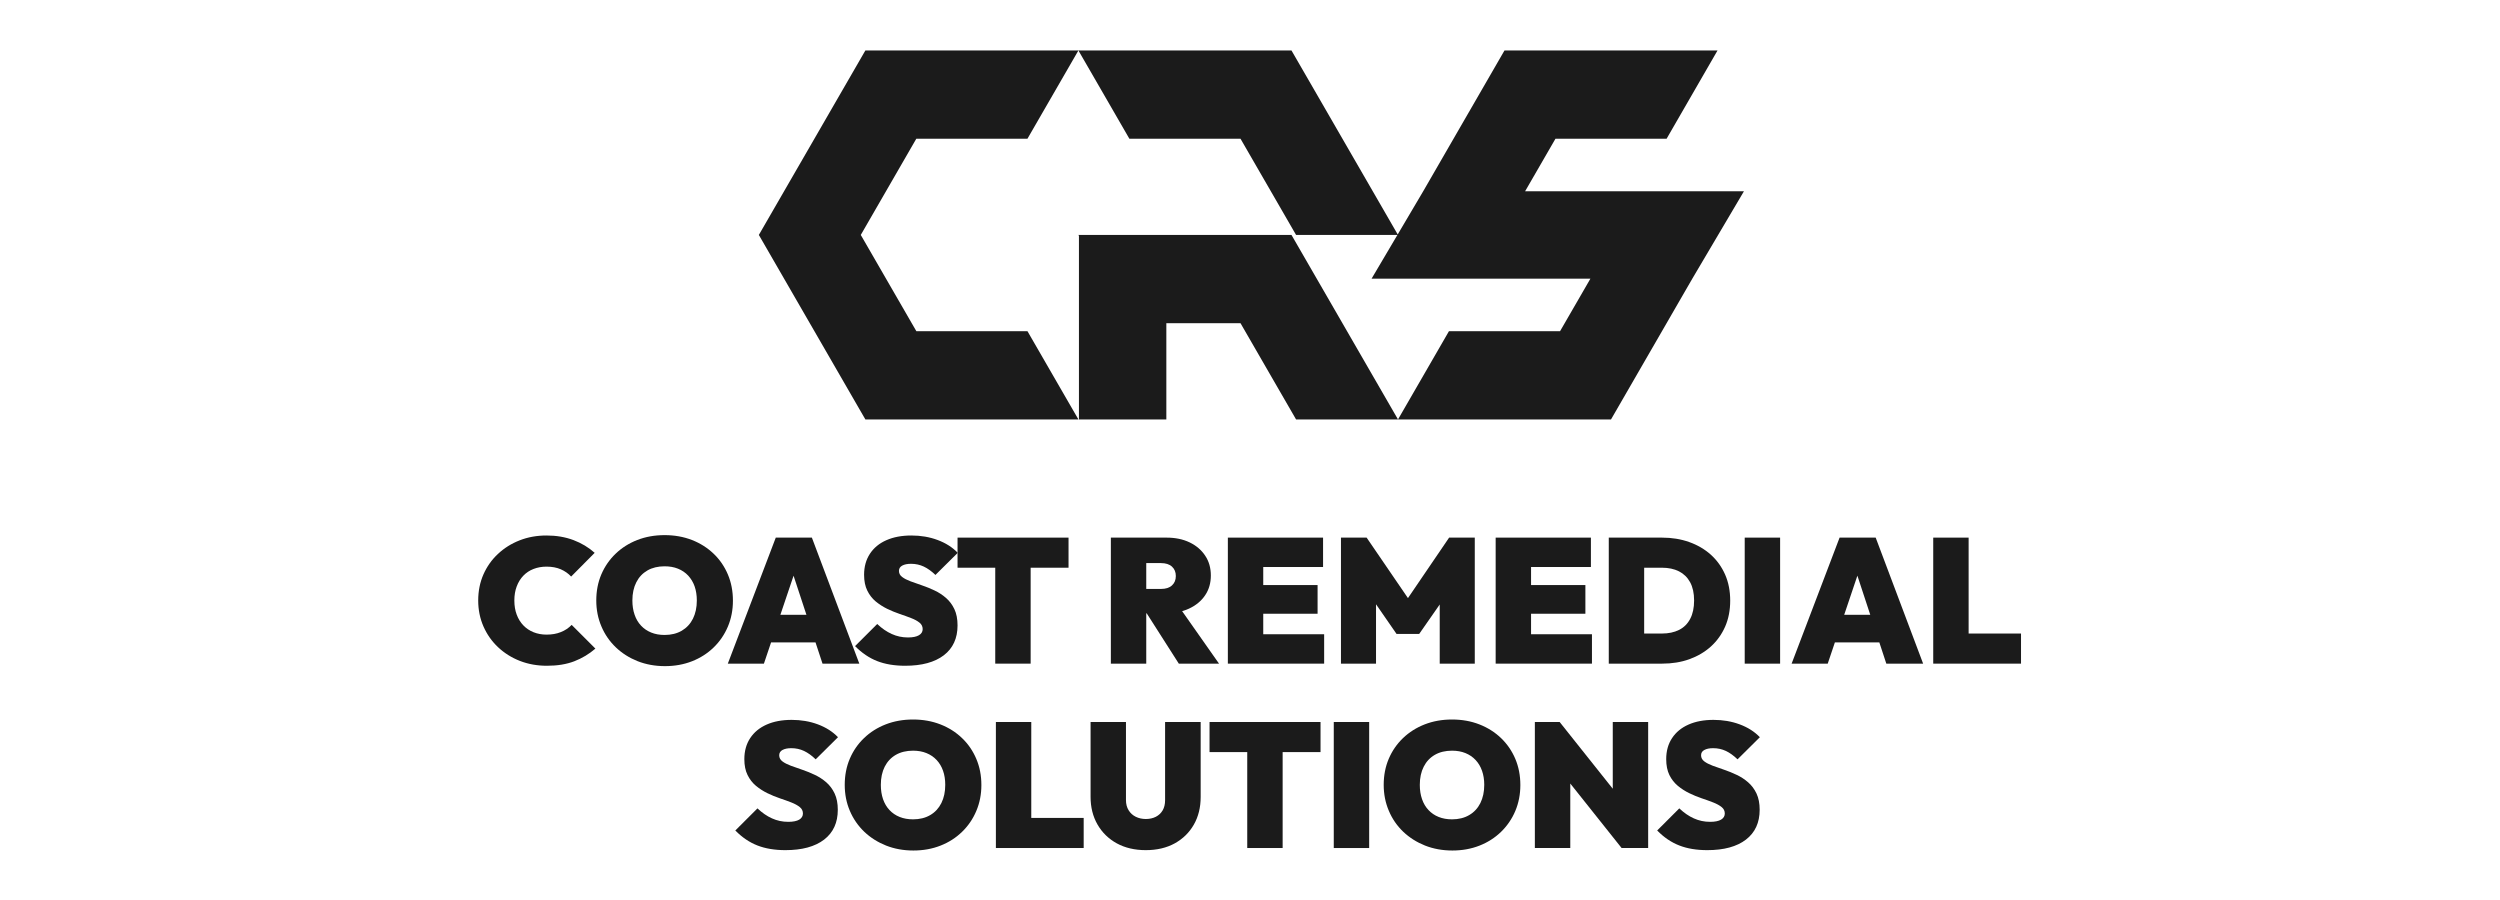 <?xml version="1.0" encoding="UTF-8" standalone="no"?>
<!DOCTYPE svg PUBLIC "-//W3C//DTD SVG 1.1//EN" "http://www.w3.org/Graphics/SVG/1.1/DTD/svg11.dtd">
<svg width="100%" height="100%" viewBox="0 0 250 90" version="1.1" xmlns="http://www.w3.org/2000/svg" xmlns:xlink="http://www.w3.org/1999/xlink" xml:space="preserve" xmlns:serif="http://www.serif.com/" style="fill-rule:evenodd;clip-rule:evenodd;stroke-linejoin:round;stroke-miterlimit:2;">
    <g transform="matrix(1,0,0,1,-2700,0)">
        <g id="Layer-1" serif:id="Layer 1">
        </g>
        <g id="Artboard1" transform="matrix(1,0,0,1,2700,0)">
            <rect x="0" y="0" width="250" height="90" style="fill:none;"/>
            <g transform="matrix(0.177,0,0,0.177,5.709,148.891)">
                <g transform="matrix(2.107,0,0,2.107,-1885.43,-3099.29)">
                    <path d="M1026.18,1250.23C1023.59,1250.23 1021.17,1249.8 1018.94,1248.93C1016.71,1248.06 1014.76,1246.83 1013.08,1245.25C1011.4,1243.67 1010.1,1241.81 1009.16,1239.67C1008.23,1237.54 1007.76,1235.22 1007.76,1232.72C1007.76,1230.19 1008.23,1227.86 1009.16,1225.74C1010.1,1223.62 1011.39,1221.79 1013.06,1220.24C1014.72,1218.68 1016.65,1217.47 1018.87,1216.6C1021.09,1215.73 1023.49,1215.3 1026.08,1215.3C1028.71,1215.3 1031.12,1215.71 1033.3,1216.53C1035.48,1217.36 1037.38,1218.5 1038.99,1219.95L1032.68,1226.31C1031.92,1225.49 1031,1224.84 1029.9,1224.36C1028.81,1223.89 1027.54,1223.65 1026.08,1223.65C1024.82,1223.65 1023.66,1223.86 1022.6,1224.27C1021.54,1224.68 1020.63,1225.28 1019.87,1226.07C1019.11,1226.86 1018.51,1227.82 1018.09,1228.94C1017.66,1230.07 1017.45,1231.33 1017.45,1232.72C1017.45,1234.14 1017.66,1235.41 1018.09,1236.54C1018.51,1237.66 1019.11,1238.62 1019.87,1239.41C1020.63,1240.2 1021.54,1240.81 1022.6,1241.24C1023.66,1241.66 1024.82,1241.88 1026.08,1241.88C1027.51,1241.88 1028.78,1241.66 1029.9,1241.21C1031.03,1240.77 1032,1240.12 1032.82,1239.27L1039.18,1245.63C1037.51,1247.08 1035.62,1248.21 1033.54,1249.02C1031.45,1249.83 1029,1250.23 1026.18,1250.23Z" style="fill:rgb(27,27,27);fill-rule:nonzero;"/>
                    <path d="M1057.84,1250.33C1055.18,1250.33 1052.74,1249.88 1050.5,1249C1048.27,1248.11 1046.33,1246.88 1044.67,1245.3C1043.01,1243.71 1041.71,1241.85 1040.8,1239.69C1039.88,1237.54 1039.42,1235.22 1039.42,1232.72C1039.42,1230.19 1039.87,1227.86 1040.77,1225.74C1041.68,1223.62 1042.95,1221.77 1044.6,1220.19C1046.24,1218.61 1048.18,1217.38 1050.41,1216.51C1052.64,1215.64 1055.08,1215.2 1057.74,1215.2C1060.4,1215.2 1062.84,1215.64 1065.08,1216.51C1067.31,1217.38 1069.24,1218.61 1070.89,1220.19C1072.54,1221.77 1073.81,1223.63 1074.71,1225.76C1075.61,1227.9 1076.06,1230.23 1076.06,1232.77C1076.06,1235.27 1075.61,1237.58 1074.71,1239.72C1073.81,1241.85 1072.54,1243.72 1070.89,1245.32C1069.24,1246.92 1067.31,1248.15 1065.1,1249.02C1062.88,1249.89 1060.46,1250.33 1057.84,1250.33ZM1057.74,1241.97C1059.51,1241.97 1061.05,1241.59 1062.35,1240.83C1063.64,1240.07 1064.64,1239 1065.34,1237.61C1066.03,1236.21 1066.38,1234.59 1066.38,1232.72C1066.38,1231.33 1066.18,1230.07 1065.79,1228.94C1065.39,1227.82 1064.81,1226.86 1064.06,1226.05C1063.3,1225.24 1062.38,1224.62 1061.33,1224.2C1060.27,1223.77 1059.07,1223.56 1057.74,1223.56C1055.97,1223.56 1054.43,1223.93 1053.14,1224.67C1051.84,1225.42 1050.84,1226.48 1050.15,1227.85C1049.45,1229.23 1049.1,1230.85 1049.1,1232.72C1049.1,1234.14 1049.3,1235.42 1049.7,1236.56C1050.09,1237.7 1050.67,1238.67 1051.43,1239.48C1052.19,1240.29 1053.1,1240.9 1054.16,1241.33C1055.22,1241.76 1056.41,1241.97 1057.74,1241.97Z" style="fill:rgb(27,27,27);fill-rule:nonzero;"/>
                    <path d="M1074.69,1249.66L1087.55,1215.87L1097.23,1215.87L1109.95,1249.66L1100.08,1249.66L1090.63,1220.95L1094.05,1220.95L1084.37,1249.66L1074.69,1249.66ZM1083.04,1243.97L1083.04,1236.56L1101.93,1236.56L1101.93,1243.97L1083.04,1243.97Z" style="fill:rgb(27,27,27);fill-rule:nonzero;"/>
                    <path d="M1122.24,1250.23C1119.37,1250.23 1116.86,1249.81 1114.72,1248.97C1112.59,1248.13 1110.62,1246.8 1108.81,1244.96L1114.75,1239.03C1115.98,1240.2 1117.28,1241.1 1118.64,1241.71C1120,1242.33 1121.45,1242.64 1123,1242.64C1124.3,1242.64 1125.28,1242.44 1125.95,1242.04C1126.61,1241.65 1126.94,1241.1 1126.94,1240.41C1126.94,1239.71 1126.66,1239.13 1126.09,1238.67C1125.52,1238.21 1124.77,1237.8 1123.83,1237.44C1122.9,1237.08 1121.87,1236.7 1120.75,1236.33C1119.63,1235.94 1118.51,1235.49 1117.4,1234.95C1116.3,1234.41 1115.28,1233.75 1114.34,1232.98C1113.41,1232.2 1112.66,1231.24 1112.09,1230.08C1111.52,1228.93 1111.23,1227.51 1111.23,1225.84C1111.23,1223.65 1111.76,1221.77 1112.8,1220.19C1113.84,1218.61 1115.31,1217.39 1117.21,1216.56C1119.11,1215.72 1121.34,1215.3 1123.9,1215.3C1126.44,1215.3 1128.79,1215.7 1130.95,1216.51C1133.12,1217.32 1134.92,1218.46 1136.34,1219.95L1130.36,1225.88C1129.32,1224.87 1128.27,1224.12 1127.23,1223.63C1126.18,1223.14 1125.04,1222.89 1123.81,1222.89C1122.83,1222.89 1122.05,1223.05 1121.46,1223.37C1120.88,1223.68 1120.58,1224.16 1120.58,1224.79C1120.58,1225.46 1120.87,1226 1121.44,1226.43C1122.01,1226.86 1122.76,1227.24 1123.69,1227.59C1124.62,1227.94 1125.65,1228.3 1126.78,1228.68C1127.9,1229.06 1129.02,1229.51 1130.12,1230.04C1131.23,1230.56 1132.25,1231.22 1133.18,1232.03C1134.12,1232.84 1134.87,1233.84 1135.44,1235.04C1136.01,1236.25 1136.29,1237.7 1136.29,1239.41C1136.29,1242.86 1135.07,1245.53 1132.62,1247.41C1130.16,1249.29 1126.71,1250.23 1122.24,1250.23Z" style="fill:rgb(27,27,27);fill-rule:nonzero;"/>
                    <path d="M1146.4,1249.66L1146.4,1215.87L1155.89,1215.87L1155.89,1249.66L1146.4,1249.66ZM1136.29,1223.94L1136.29,1215.87L1166.05,1215.87L1166.05,1223.94L1136.29,1223.94Z" style="fill:rgb(27,27,27);fill-rule:nonzero;"/>
                    <path d="M1185.09,1236.18L1185.09,1229.63L1190.83,1229.63C1192.12,1229.63 1193.11,1229.32 1193.79,1228.68C1194.48,1228.05 1194.82,1227.21 1194.82,1226.17C1194.82,1225.12 1194.48,1224.29 1193.79,1223.65C1193.11,1223.02 1192.12,1222.7 1190.83,1222.7L1185.09,1222.7L1185.09,1215.87L1192.35,1215.87C1194.69,1215.87 1196.75,1216.3 1198.52,1217.15C1200.29,1218 1201.68,1219.19 1202.69,1220.71C1203.71,1222.23 1204.21,1224 1204.21,1226.03C1204.21,1228.05 1203.7,1229.82 1202.67,1231.34C1201.64,1232.86 1200.21,1234.05 1198.37,1234.9C1196.54,1235.76 1194.37,1236.18 1191.87,1236.18L1185.09,1236.18ZM1177.4,1249.66L1177.4,1215.87L1186.89,1215.87L1186.89,1249.66L1177.4,1249.66ZM1195.62,1249.66L1186.41,1235.23L1194.96,1233.38L1206.4,1249.66L1195.62,1249.66Z" style="fill:rgb(27,27,27);fill-rule:nonzero;"/>
                    <path d="M1208.77,1249.66L1208.77,1215.87L1218.26,1215.87L1218.26,1249.66L1208.77,1249.66ZM1216.46,1249.66L1216.46,1241.78L1234.59,1241.78L1234.59,1249.66L1216.46,1249.66ZM1216.46,1236.28L1216.46,1228.59L1232.83,1228.59L1232.83,1236.28L1216.46,1236.28ZM1216.46,1223.75L1216.46,1215.87L1234.3,1215.87L1234.3,1223.75L1216.46,1223.75Z" style="fill:rgb(27,27,27);fill-rule:nonzero;"/>
                    <path d="M1239.1,1249.66L1239.1,1215.87L1245.98,1215.87L1258.56,1234.28L1255.57,1234.28L1268.1,1215.87L1274.98,1215.87L1274.98,1249.66L1265.58,1249.66L1265.58,1231.44L1266.96,1231.82L1260.08,1241.69L1254,1241.69L1247.17,1231.82L1248.5,1231.44L1248.5,1249.66L1239.1,1249.66Z" style="fill:rgb(27,27,27);fill-rule:nonzero;"/>
                    <path d="M1280.58,1249.66L1280.58,1215.87L1290.07,1215.87L1290.07,1249.66L1280.58,1249.66ZM1288.27,1249.66L1288.27,1241.78L1306.4,1241.78L1306.4,1249.66L1288.27,1249.66ZM1288.27,1236.28L1288.27,1228.59L1304.64,1228.59L1304.64,1236.28L1288.27,1236.28ZM1288.27,1223.75L1288.27,1215.87L1306.12,1215.87L1306.12,1223.75L1288.27,1223.75Z" style="fill:rgb(27,27,27);fill-rule:nonzero;"/>
                    <path d="M1317.27,1249.66L1317.27,1241.59L1325.15,1241.59C1326.92,1241.59 1328.45,1241.27 1329.75,1240.62C1331.05,1239.97 1332.05,1238.98 1332.74,1237.65C1333.44,1236.33 1333.79,1234.68 1333.79,1232.72C1333.79,1230.76 1333.43,1229.13 1332.72,1227.83C1332.01,1226.53 1331.01,1225.56 1329.73,1224.91C1328.45,1224.26 1326.92,1223.94 1325.15,1223.94L1316.79,1223.94L1316.79,1215.87L1325.15,1215.87C1327.81,1215.87 1330.25,1216.26 1332.48,1217.06C1334.71,1217.85 1336.65,1218.99 1338.3,1220.47C1339.94,1221.96 1341.21,1223.74 1342.12,1225.81C1343.02,1227.88 1343.47,1230.2 1343.47,1232.77C1343.47,1235.33 1343.02,1237.65 1342.12,1239.72C1341.21,1241.79 1339.94,1243.57 1338.3,1245.06C1336.65,1246.55 1334.72,1247.68 1332.5,1248.48C1330.29,1249.27 1327.87,1249.66 1325.24,1249.66L1317.27,1249.66ZM1310.91,1249.66L1310.91,1215.87L1320.4,1215.87L1320.4,1249.66L1310.91,1249.66Z" style="fill:rgb(27,27,27);fill-rule:nonzero;"/>
                    <rect x="1347.36" y="1215.87" width="9.493" height="33.794" style="fill:rgb(27,27,27);fill-rule:nonzero;"/>
                    <path d="M1359.94,1249.66L1372.8,1215.87L1382.48,1215.87L1395.2,1249.66L1385.33,1249.66L1375.89,1220.95L1379.3,1220.95L1369.62,1249.66L1359.94,1249.66ZM1368.29,1243.97L1368.29,1236.56L1387.18,1236.56L1387.18,1243.97L1368.29,1243.97Z" style="fill:rgb(27,27,27);fill-rule:nonzero;"/>
                    <path d="M1397.91,1249.66L1397.91,1215.87L1407.4,1215.87L1407.4,1249.66L1397.91,1249.66ZM1405.64,1249.66L1405.64,1241.59L1421.45,1241.59L1421.45,1249.66L1405.64,1249.66Z" style="fill:rgb(27,27,27);fill-rule:nonzero;"/>
                    <path d="M1090.13,1299.67C1087.26,1299.67 1084.75,1299.25 1082.61,1298.41C1080.48,1297.58 1078.51,1296.24 1076.7,1294.4L1082.64,1288.47C1083.87,1289.64 1085.17,1290.54 1086.53,1291.15C1087.89,1291.77 1089.34,1292.08 1090.89,1292.08C1092.19,1292.08 1093.17,1291.88 1093.84,1291.49C1094.5,1291.09 1094.83,1290.54 1094.83,1289.85C1094.83,1289.15 1094.55,1288.57 1093.98,1288.12C1093.41,1287.66 1092.66,1287.25 1091.72,1286.88C1090.79,1286.52 1089.76,1286.14 1088.64,1285.77C1087.52,1285.39 1086.4,1284.93 1085.29,1284.39C1084.19,1283.85 1083.17,1283.19 1082.23,1282.42C1081.3,1281.64 1080.55,1280.68 1079.98,1279.52C1079.41,1278.37 1079.12,1276.95 1079.12,1275.28C1079.12,1273.09 1079.65,1271.21 1080.69,1269.63C1081.73,1268.05 1083.21,1266.84 1085.1,1266C1087,1265.16 1089.23,1264.74 1091.8,1264.74C1094.33,1264.74 1096.68,1265.14 1098.85,1265.95C1101.01,1266.76 1102.81,1267.9 1104.23,1269.39L1098.25,1275.32C1097.21,1274.31 1096.16,1273.56 1095.12,1273.07C1094.08,1272.58 1092.94,1272.33 1091.7,1272.33C1090.72,1272.33 1089.94,1272.49 1089.35,1272.81C1088.77,1273.12 1088.47,1273.6 1088.47,1274.23C1088.47,1274.9 1088.76,1275.44 1089.33,1275.87C1089.9,1276.3 1090.65,1276.68 1091.58,1277.03C1092.52,1277.38 1093.55,1277.74 1094.67,1278.12C1095.79,1278.5 1096.91,1278.95 1098.01,1279.48C1099.12,1280 1100.14,1280.66 1101.08,1281.47C1102.01,1282.28 1102.76,1283.28 1103.33,1284.48C1103.9,1285.69 1104.18,1287.14 1104.18,1288.85C1104.18,1292.3 1102.96,1294.96 1100.51,1296.85C1098.05,1298.73 1094.6,1299.67 1090.13,1299.67Z" style="fill:rgb(27,27,27);fill-rule:nonzero;"/>
                    <path d="M1124.45,1299.77C1121.79,1299.77 1119.35,1299.32 1117.12,1298.44C1114.89,1297.55 1112.94,1296.32 1111.28,1294.74C1109.62,1293.15 1108.33,1291.29 1107.41,1289.13C1106.49,1286.98 1106.04,1284.66 1106.04,1282.16C1106.04,1279.63 1106.49,1277.3 1107.39,1275.18C1108.29,1273.06 1109.56,1271.21 1111.21,1269.63C1112.85,1268.05 1114.79,1266.82 1117.02,1265.95C1119.25,1265.08 1121.7,1264.64 1124.36,1264.64C1127.01,1264.64 1129.46,1265.08 1131.69,1265.95C1133.92,1266.82 1135.86,1268.05 1137.5,1269.63C1139.15,1271.21 1140.42,1273.07 1141.32,1275.2C1142.23,1277.34 1142.68,1279.67 1142.68,1282.21C1142.68,1284.7 1142.23,1287.02 1141.32,1289.16C1140.42,1291.3 1139.15,1293.16 1137.5,1294.76C1135.86,1296.36 1133.93,1297.59 1131.71,1298.46C1129.5,1299.33 1127.08,1299.77 1124.45,1299.77ZM1124.36,1291.41C1126.13,1291.41 1127.66,1291.03 1128.96,1290.27C1130.26,1289.52 1131.25,1288.44 1131.95,1287.05C1132.65,1285.65 1132.99,1284.03 1132.99,1282.16C1132.99,1280.77 1132.8,1279.51 1132.4,1278.38C1132.01,1277.26 1131.43,1276.3 1130.67,1275.49C1129.91,1274.68 1129,1274.07 1127.94,1273.64C1126.88,1273.21 1125.68,1273 1124.36,1273C1122.58,1273 1121.05,1273.37 1119.75,1274.11C1118.45,1274.86 1117.46,1275.92 1116.76,1277.29C1116.07,1278.67 1115.72,1280.29 1115.72,1282.16C1115.72,1283.58 1115.92,1284.86 1116.31,1286C1116.71,1287.14 1117.28,1288.12 1118.04,1288.92C1118.8,1289.73 1119.71,1290.35 1120.77,1290.77C1121.83,1291.2 1123.03,1291.41 1124.36,1291.41Z" style="fill:rgb(27,27,27);fill-rule:nonzero;"/>
                    <path d="M1146.57,1299.1L1146.57,1265.31L1156.06,1265.31L1156.06,1299.1L1146.57,1299.1ZM1154.31,1299.1L1154.31,1291.03L1170.11,1291.03L1170.11,1299.1L1154.31,1299.1Z" style="fill:rgb(27,27,27);fill-rule:nonzero;"/>
                    <path d="M1186.77,1299.67C1183.8,1299.67 1181.2,1299.06 1178.99,1297.85C1176.77,1296.63 1175.05,1294.94 1173.81,1292.79C1172.58,1290.64 1171.96,1288.17 1171.96,1285.39L1171.96,1265.31L1181.45,1265.31L1181.45,1286.24C1181.45,1287.32 1181.69,1288.23 1182.17,1288.99C1182.64,1289.75 1183.28,1290.33 1184.09,1290.73C1184.89,1291.12 1185.79,1291.32 1186.77,1291.32C1187.78,1291.32 1188.68,1291.12 1189.45,1290.73C1190.23,1290.33 1190.84,1289.76 1191.28,1289.02C1191.72,1288.27 1191.94,1287.36 1191.94,1286.29L1191.94,1265.31L1201.48,1265.31L1201.48,1285.43C1201.48,1288.22 1200.87,1290.68 1199.66,1292.81C1198.44,1294.95 1196.73,1296.63 1194.53,1297.85C1192.33,1299.06 1189.74,1299.67 1186.77,1299.67Z" style="fill:rgb(27,27,27);fill-rule:nonzero;"/>
                    <path d="M1213.97,1299.1L1213.97,1265.31L1223.46,1265.31L1223.46,1299.1L1213.97,1299.1ZM1203.86,1273.38L1203.86,1265.31L1233.62,1265.31L1233.62,1273.38L1203.86,1273.38Z" style="fill:rgb(27,27,27);fill-rule:nonzero;"/>
                    <rect x="1237.17" y="1265.31" width="9.493" height="33.794" style="fill:rgb(27,27,27);fill-rule:nonzero;"/>
                    <path d="M1268.98,1299.77C1266.32,1299.77 1263.87,1299.32 1261.64,1298.44C1259.41,1297.55 1257.47,1296.32 1255.8,1294.74C1254.14,1293.15 1252.85,1291.29 1251.94,1289.13C1251.02,1286.98 1250.56,1284.66 1250.56,1282.16C1250.56,1279.63 1251.01,1277.3 1251.91,1275.18C1252.81,1273.06 1254.09,1271.21 1255.73,1269.63C1257.38,1268.05 1259.32,1266.82 1261.55,1265.95C1263.78,1265.08 1266.22,1264.64 1268.88,1264.64C1271.54,1264.64 1273.98,1265.08 1276.21,1265.95C1278.44,1266.82 1280.38,1268.05 1282.03,1269.63C1283.67,1271.21 1284.95,1273.07 1285.85,1275.2C1286.75,1277.34 1287.2,1279.67 1287.2,1282.21C1287.2,1284.7 1286.75,1287.02 1285.85,1289.16C1284.95,1291.3 1283.67,1293.16 1282.03,1294.76C1280.38,1296.36 1278.45,1297.59 1276.24,1298.46C1274.02,1299.33 1271.6,1299.77 1268.98,1299.77ZM1268.88,1291.41C1270.65,1291.41 1272.19,1291.03 1273.48,1290.27C1274.78,1289.52 1275.78,1288.44 1276.48,1287.05C1277.17,1285.65 1277.52,1284.03 1277.52,1282.16C1277.52,1280.77 1277.32,1279.51 1276.92,1278.38C1276.53,1277.26 1275.95,1276.3 1275.19,1275.49C1274.43,1274.68 1273.52,1274.07 1272.46,1273.64C1271.4,1273.21 1270.21,1273 1268.88,1273C1267.11,1273 1265.57,1273.37 1264.28,1274.11C1262.98,1274.86 1261.98,1275.92 1261.29,1277.29C1260.59,1278.67 1260.24,1280.29 1260.24,1282.16C1260.24,1283.58 1260.44,1284.86 1260.84,1286C1261.23,1287.14 1261.81,1288.12 1262.57,1288.92C1263.33,1289.73 1264.24,1290.35 1265.3,1290.77C1266.36,1291.2 1267.55,1291.41 1268.88,1291.41Z" style="fill:rgb(27,27,27);fill-rule:nonzero;"/>
                    <path d="M1291.09,1299.1L1291.09,1265.31L1297.74,1265.31L1300.59,1272.43L1300.59,1299.1L1291.09,1299.1ZM1314.35,1299.1L1294.75,1274.47L1297.74,1265.31L1317.34,1289.94L1314.35,1299.1ZM1314.35,1299.1L1311.98,1291.6L1311.98,1265.31L1321.47,1265.31L1321.47,1299.1L1314.35,1299.1Z" style="fill:rgb(27,27,27);fill-rule:nonzero;"/>
                    <path d="M1337.32,1299.67C1334.44,1299.67 1331.93,1299.25 1329.8,1298.41C1327.66,1297.58 1325.69,1296.24 1323.89,1294.4L1329.82,1288.47C1331.06,1289.64 1332.35,1290.54 1333.71,1291.15C1335.08,1291.77 1336.53,1292.08 1338.08,1292.08C1339.38,1292.08 1340.36,1291.88 1341.02,1291.49C1341.69,1291.09 1342.02,1290.54 1342.02,1289.85C1342.02,1289.15 1341.74,1288.57 1341.17,1288.12C1340.6,1287.66 1339.85,1287.25 1338.91,1286.88C1337.98,1286.52 1336.95,1286.14 1335.83,1285.77C1334.7,1285.39 1333.59,1284.93 1332.48,1284.39C1331.37,1283.85 1330.35,1283.19 1329.42,1282.42C1328.49,1281.64 1327.73,1280.68 1327.16,1279.52C1326.6,1278.37 1326.31,1276.95 1326.31,1275.28C1326.31,1273.09 1326.83,1271.21 1327.88,1269.63C1328.92,1268.05 1330.39,1266.84 1332.29,1266C1334.19,1265.16 1336.42,1264.74 1338.98,1264.74C1341.51,1264.74 1343.86,1265.14 1346.03,1265.95C1348.2,1266.76 1350,1267.9 1351.42,1269.39L1345.44,1275.32C1344.39,1274.31 1343.35,1273.56 1342.31,1273.07C1341.26,1272.58 1340.12,1272.33 1338.89,1272.33C1337.91,1272.33 1337.12,1272.49 1336.54,1272.81C1335.95,1273.12 1335.66,1273.6 1335.66,1274.23C1335.66,1274.9 1335.95,1275.44 1336.52,1275.87C1337.09,1276.3 1337.84,1276.68 1338.77,1277.03C1339.7,1277.38 1340.73,1277.74 1341.86,1278.12C1342.98,1278.5 1344.09,1278.95 1345.2,1279.48C1346.31,1280 1347.33,1280.66 1348.26,1281.47C1349.2,1282.28 1349.95,1283.28 1350.52,1284.48C1351.09,1285.69 1351.37,1287.14 1351.37,1288.85C1351.37,1292.3 1350.14,1294.96 1347.69,1296.85C1345.24,1298.73 1341.78,1299.67 1337.32,1299.67Z" style="fill:rgb(27,27,27);fill-rule:nonzero;"/>
                </g>
                <g transform="matrix(1.662,0,0,1.662,-1583.35,-2874.96)">
                    <path d="M1299.86,1240.84L1282.54,1270.84L1244.76,1270.84L1225.88,1303.55L1244.77,1336.27L1282.54,1336.27L1299.86,1366.27L1227.44,1366.27L1191.23,1303.55L1227.44,1240.84L1299.86,1240.84ZM1299.86,1240.84L1372.29,1240.84L1408.4,1303.38L1417.07,1288.7L1444.7,1240.84L1517.12,1240.84L1499.81,1270.84L1462.03,1270.84L1451.71,1288.7L1526.1,1288.7L1508.55,1318.41L1480.91,1366.27L1408.5,1366.27L1425.82,1336.27L1463.59,1336.27L1473.91,1318.41L1399.52,1318.41L1408.3,1303.55L1373.85,1303.55L1354.96,1270.84L1317.18,1270.84L1299.86,1240.84ZM1408.5,1366.27L1373.85,1366.27L1354.96,1333.55L1329.75,1333.55L1329.75,1366.27L1300.04,1366.27L1300.04,1303.86L1299.86,1303.55L1372.29,1303.55L1408.5,1366.27Z" style="fill:rgb(27,27,27);"/>
                </g>
            </g>
        </g>
    </g>
</svg>
